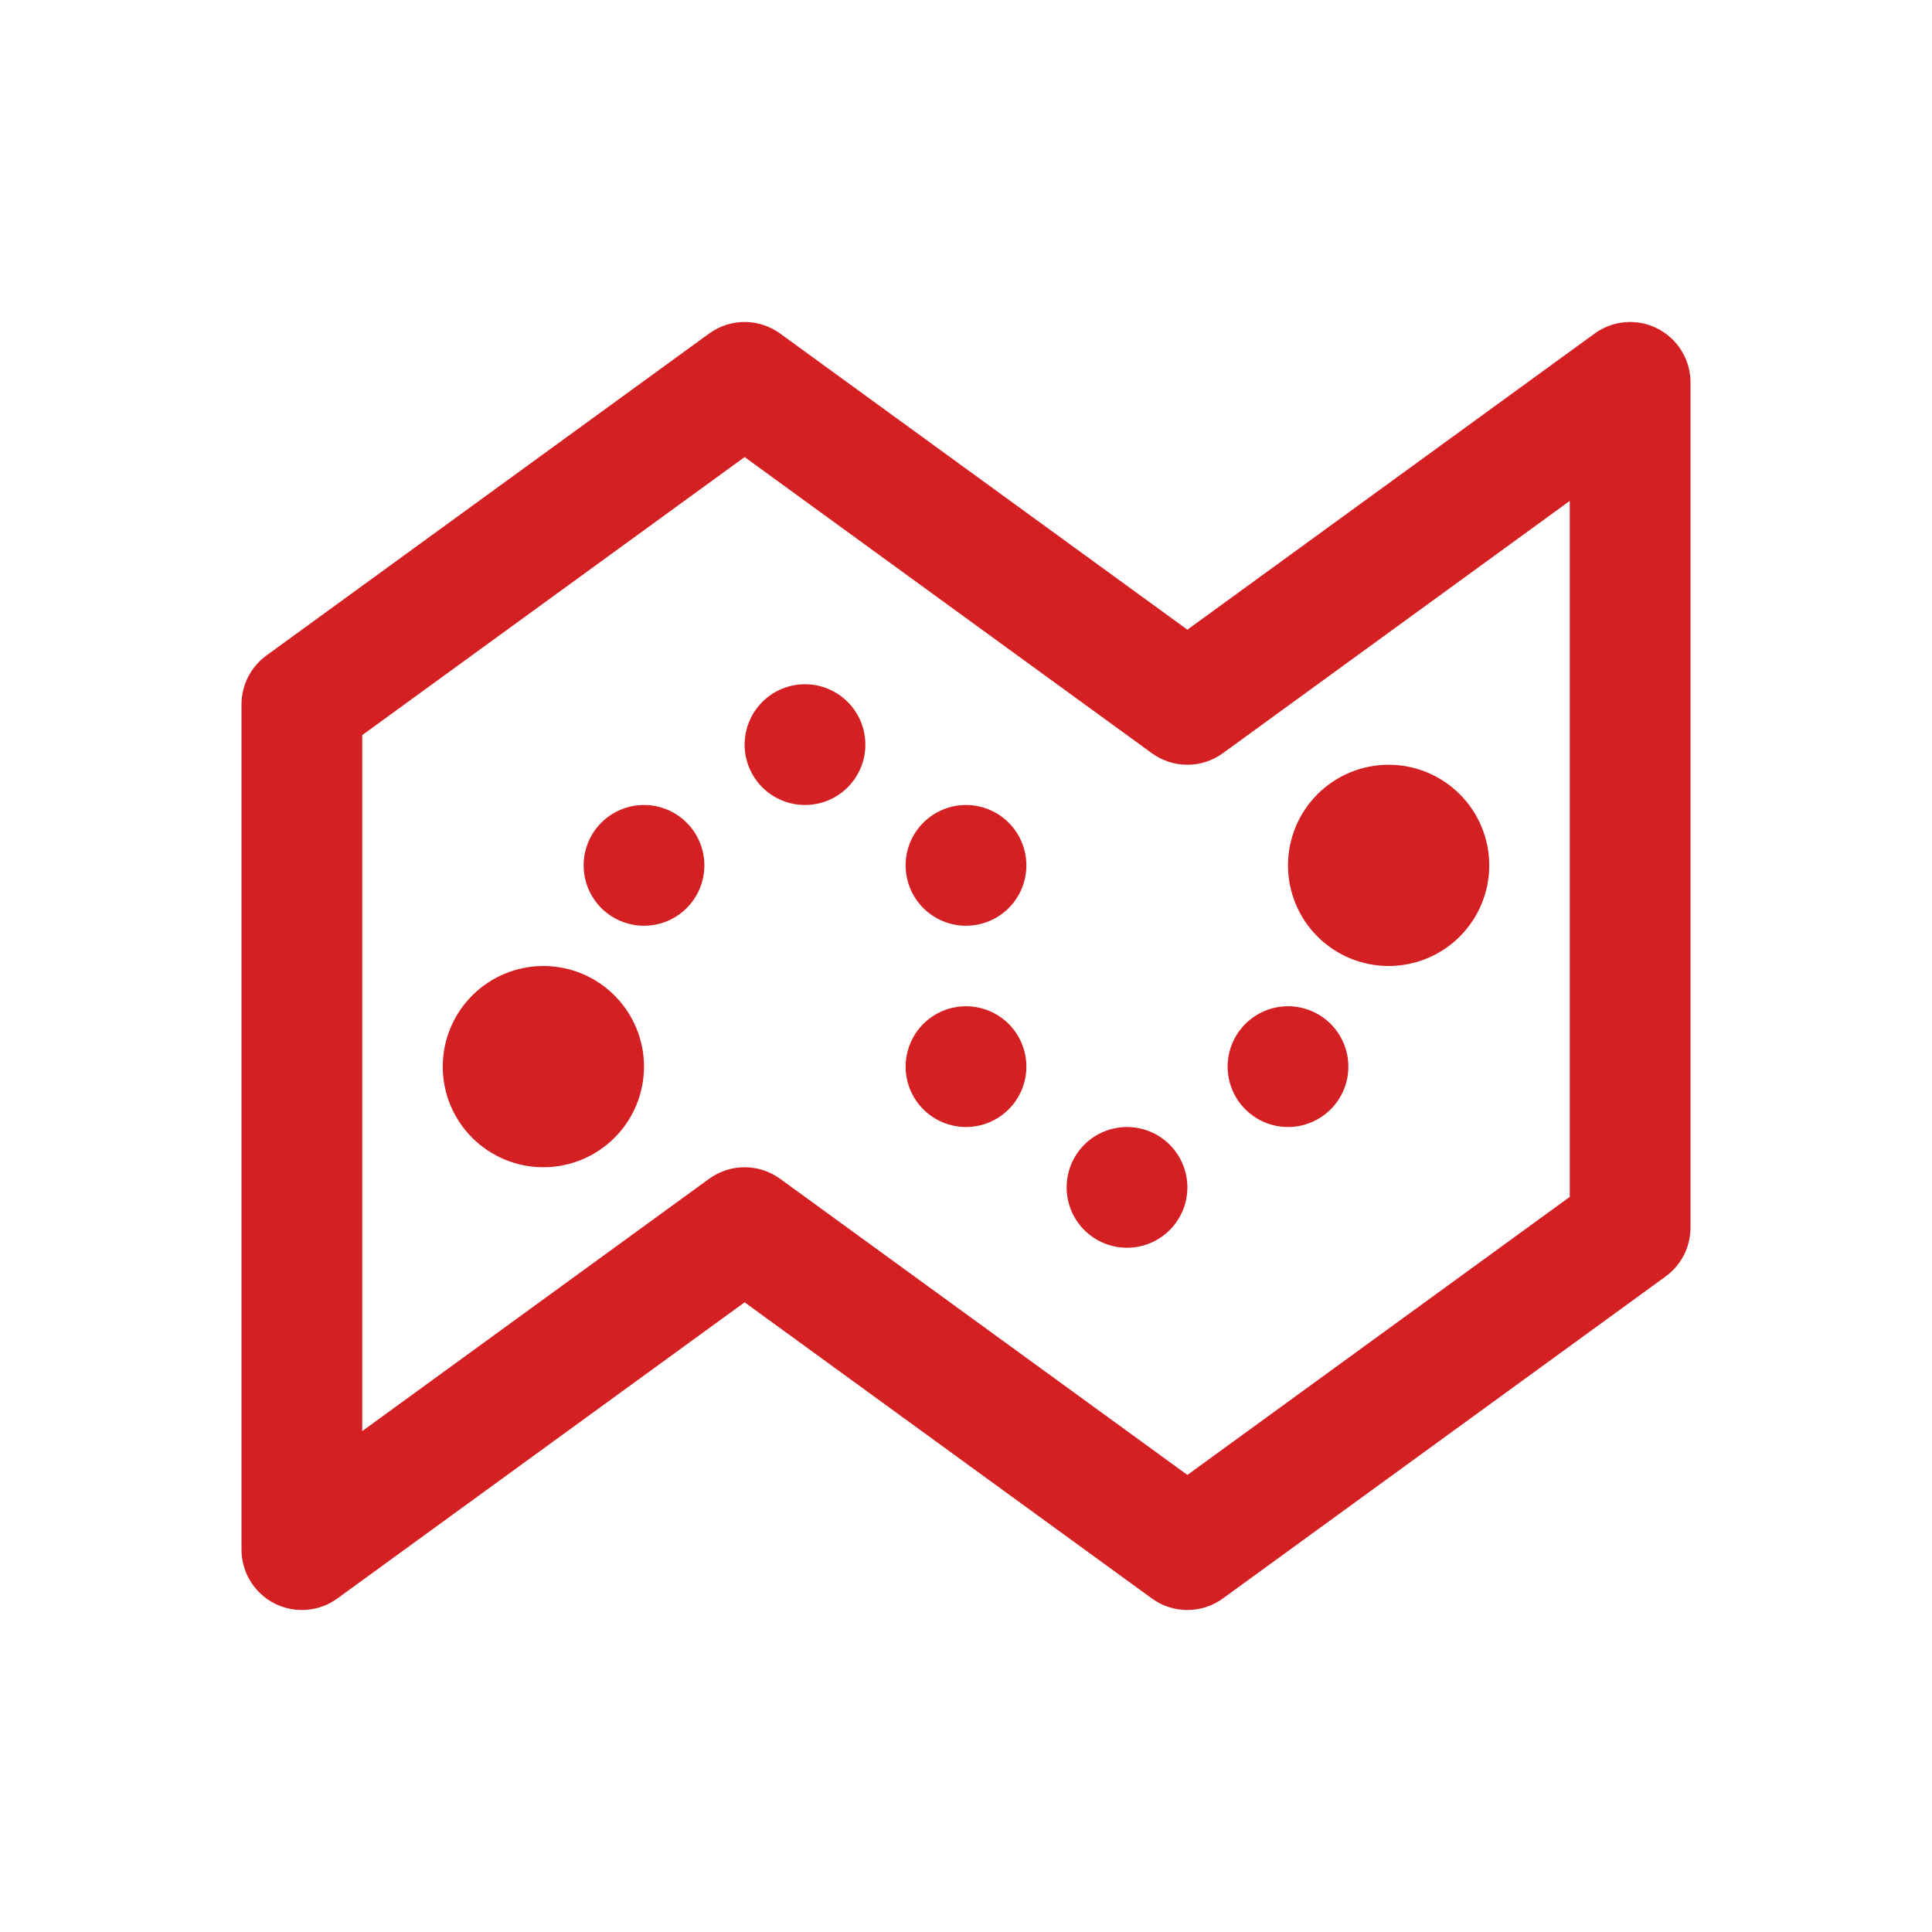 <svg width="80" height="80" viewBox="0 0 80 80" fill="none" xmlns="http://www.w3.org/2000/svg">
<path d="M30.905 13.333C30.352 13.318 29.809 13.486 29.362 13.812L11.029 27.145C10.71 27.377 10.451 27.681 10.272 28.033C10.093 28.384 10 28.773 10 29.167V64.167C10 64.628 10.128 65.08 10.369 65.473C10.61 65.867 10.955 66.186 11.366 66.395C11.777 66.604 12.238 66.695 12.698 66.659C13.158 66.623 13.598 66.46 13.971 66.188L30.833 53.926L47.695 66.188C48.123 66.499 48.638 66.667 49.167 66.667C49.695 66.667 50.211 66.499 50.638 66.188L68.971 52.855C69.29 52.623 69.549 52.319 69.728 51.968C69.907 51.616 70 51.228 70 50.833V15.833C70 15.372 69.872 14.92 69.631 14.527C69.39 14.133 69.045 13.815 68.634 13.605C68.223 13.396 67.762 13.305 67.302 13.341C66.842 13.378 66.402 13.54 66.029 13.812L49.167 26.074L32.305 13.812C31.897 13.515 31.409 13.348 30.905 13.333ZM30.833 18.926L47.695 31.188C48.123 31.499 48.638 31.667 49.167 31.667C49.695 31.667 50.211 31.499 50.638 31.188L65 20.742V49.561L49.167 61.074L32.305 48.812C31.877 48.501 31.362 48.333 30.833 48.333C30.305 48.333 29.79 48.501 29.362 48.812L15 59.258V30.439L30.833 18.926ZM33.333 28.333C32.67 28.333 32.034 28.597 31.566 29.066C31.097 29.535 30.833 30.17 30.833 30.833C30.833 31.496 31.097 32.132 31.566 32.601C32.034 33.07 32.67 33.333 33.333 33.333C33.996 33.333 34.632 33.07 35.101 32.601C35.57 32.132 35.833 31.496 35.833 30.833C35.833 30.17 35.57 29.535 35.101 29.066C34.632 28.597 33.996 28.333 33.333 28.333ZM57.5 31.667C56.395 31.667 55.335 32.106 54.554 32.887C53.772 33.669 53.333 34.728 53.333 35.833C53.333 36.938 53.772 37.998 54.554 38.78C55.335 39.561 56.395 40 57.5 40C58.605 40 59.665 39.561 60.446 38.78C61.228 37.998 61.667 36.938 61.667 35.833C61.667 34.728 61.228 33.669 60.446 32.887C59.665 32.106 58.605 31.667 57.5 31.667ZM26.667 33.333C26.004 33.333 25.368 33.597 24.899 34.066C24.43 34.535 24.167 35.17 24.167 35.833C24.167 36.496 24.43 37.132 24.899 37.601C25.368 38.07 26.004 38.333 26.667 38.333C27.33 38.333 27.966 38.07 28.434 37.601C28.903 37.132 29.167 36.496 29.167 35.833C29.167 35.17 28.903 34.535 28.434 34.066C27.966 33.597 27.33 33.333 26.667 33.333ZM40 33.333C39.337 33.333 38.701 33.597 38.232 34.066C37.763 34.535 37.5 35.17 37.5 35.833C37.5 36.496 37.763 37.132 38.232 37.601C38.701 38.07 39.337 38.333 40 38.333C40.663 38.333 41.299 38.07 41.768 37.601C42.237 37.132 42.5 36.496 42.5 35.833C42.5 35.17 42.237 34.535 41.768 34.066C41.299 33.597 40.663 33.333 40 33.333ZM22.5 40C21.395 40 20.335 40.439 19.554 41.221C18.772 42.002 18.333 43.062 18.333 44.167C18.333 45.272 18.772 46.332 19.554 47.113C20.335 47.894 21.395 48.333 22.5 48.333C23.605 48.333 24.665 47.894 25.446 47.113C26.228 46.332 26.667 45.272 26.667 44.167C26.667 43.062 26.228 42.002 25.446 41.221C24.665 40.439 23.605 40 22.5 40ZM40 41.667C39.337 41.667 38.701 41.93 38.232 42.399C37.763 42.868 37.5 43.504 37.5 44.167C37.5 44.83 37.763 45.466 38.232 45.934C38.701 46.403 39.337 46.667 40 46.667C40.663 46.667 41.299 46.403 41.768 45.934C42.237 45.466 42.5 44.83 42.5 44.167C42.5 43.504 42.237 42.868 41.768 42.399C41.299 41.93 40.663 41.667 40 41.667ZM53.333 41.667C52.67 41.667 52.034 41.93 51.566 42.399C51.097 42.868 50.833 43.504 50.833 44.167C50.833 44.83 51.097 45.466 51.566 45.934C52.034 46.403 52.67 46.667 53.333 46.667C53.996 46.667 54.632 46.403 55.101 45.934C55.57 45.466 55.833 44.83 55.833 44.167C55.833 43.504 55.57 42.868 55.101 42.399C54.632 41.93 53.996 41.667 53.333 41.667ZM46.667 46.667C46.004 46.667 45.368 46.93 44.899 47.399C44.43 47.868 44.167 48.504 44.167 49.167C44.167 49.83 44.43 50.466 44.899 50.934C45.368 51.403 46.004 51.667 46.667 51.667C47.33 51.667 47.966 51.403 48.434 50.934C48.903 50.466 49.167 49.83 49.167 49.167C49.167 48.504 48.903 47.868 48.434 47.399C47.966 46.93 47.33 46.667 46.667 46.667Z" fill="#D52023"/>
</svg>
